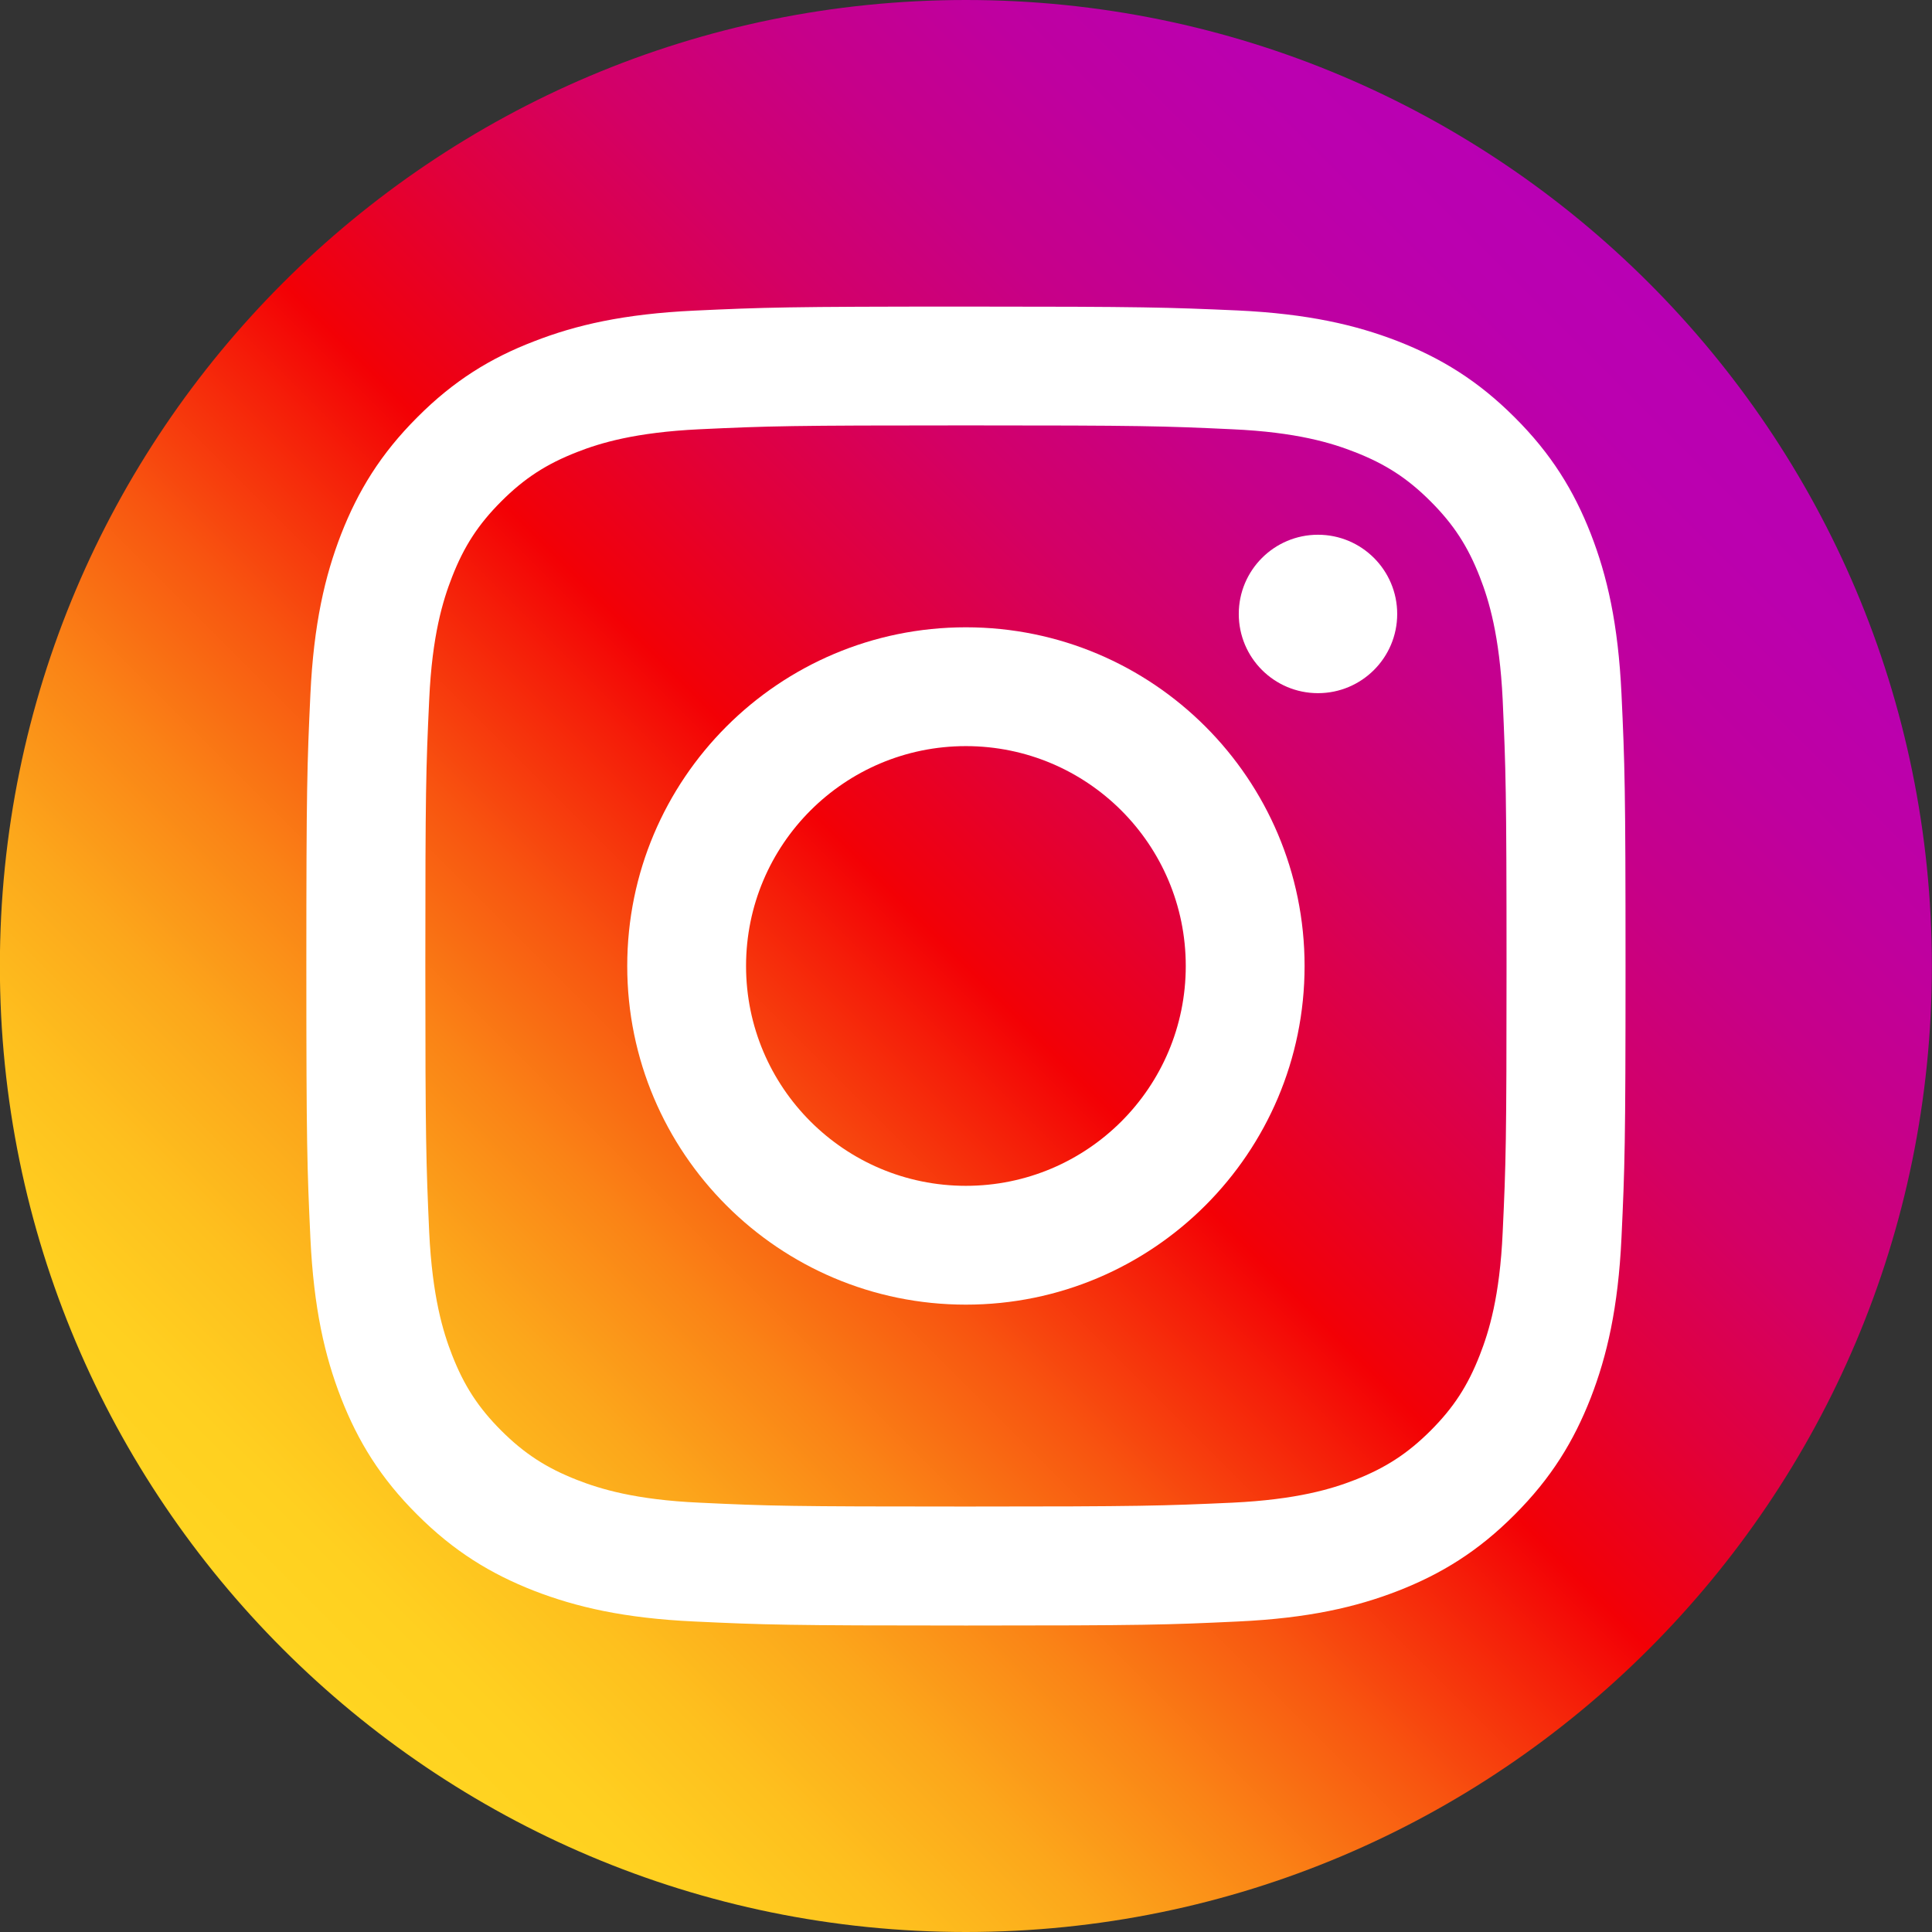 <svg width="32" height="32" viewBox="0 0 32 32" fill="none" xmlns="http://www.w3.org/2000/svg">
  <rect x="0" y="0" width="32" height="32" fill="#333333" stroke="none"/>
  <g clip-path="url(#clip0_14_635)">
    <path d="M15.998 32C7.163 32 -0.002 24.835 -0.002 16C-0.002 7.165 7.163 -0 15.998 -0C24.833 -0 31.998 7.165 31.998 16C31.998 24.835 24.833 32 15.998 32Z" fill="url(#paint0_linear_14_635)"/>
    <path d="M15.999 7.046C18.914 7.046 19.26 7.056 20.412 7.11C21.477 7.158 22.057 7.337 22.441 7.488C22.949 7.686 23.314 7.923 23.695 8.304C24.076 8.685 24.313 9.049 24.511 9.558C24.661 9.942 24.837 10.521 24.889 11.587C24.94 12.739 24.953 13.085 24.953 16C24.953 18.915 24.943 19.261 24.889 20.413C24.841 21.478 24.661 22.057 24.511 22.441C24.313 22.95 24.076 23.315 23.695 23.696C23.314 24.076 22.949 24.313 22.441 24.512C22.057 24.662 21.477 24.838 20.412 24.889C19.26 24.941 18.914 24.953 15.999 24.953C13.084 24.953 12.738 24.944 11.586 24.889C10.521 24.841 9.941 24.662 9.557 24.512C9.049 24.313 8.684 24.076 8.303 23.696C7.922 23.315 7.685 22.95 7.487 22.441C7.337 22.057 7.161 21.478 7.109 20.413C7.058 19.261 7.045 18.915 7.045 16C7.045 13.085 7.055 12.739 7.109 11.587C7.157 10.521 7.337 9.942 7.487 9.558C7.685 9.049 7.922 8.685 8.303 8.304C8.684 7.923 9.049 7.686 9.557 7.488C9.941 7.337 10.521 7.161 11.586 7.11C12.738 7.056 13.084 7.046 15.999 7.046ZM15.999 5.078C13.033 5.078 12.661 5.091 11.497 5.145C10.335 5.2 9.541 5.382 8.844 5.654C8.127 5.929 7.516 6.304 6.911 6.912C6.303 7.52 5.932 8.128 5.65 8.848C5.381 9.542 5.196 10.336 5.141 11.501C5.087 12.665 5.074 13.037 5.074 16.003C5.074 18.969 5.087 19.34 5.141 20.505C5.196 21.667 5.378 22.46 5.65 23.158C5.929 23.872 6.303 24.483 6.911 25.088C7.519 25.696 8.127 26.067 8.847 26.349C9.541 26.617 10.335 26.803 11.5 26.857C12.665 26.912 13.036 26.924 16.002 26.924C18.969 26.924 19.34 26.912 20.505 26.857C21.666 26.803 22.46 26.62 23.157 26.349C23.871 26.07 24.482 25.696 25.087 25.088C25.695 24.48 26.066 23.872 26.348 23.152C26.617 22.457 26.802 21.664 26.857 20.499C26.911 19.334 26.924 18.963 26.924 15.996C26.924 13.03 26.911 12.659 26.857 11.494C26.802 10.332 26.62 9.539 26.348 8.841C26.069 8.128 25.695 7.517 25.087 6.912C24.479 6.304 23.871 5.933 23.151 5.651C22.457 5.382 21.663 5.197 20.498 5.142C19.337 5.091 18.965 5.078 15.999 5.078Z" fill="white"/>
    <path d="M15.998 10.39C12.901 10.39 10.389 12.902 10.389 16C10.389 19.097 12.901 21.609 15.998 21.609C19.096 21.609 21.608 19.097 21.608 16C21.608 12.902 19.096 10.39 15.998 10.39ZM15.998 19.641C13.989 19.641 12.357 18.012 12.357 16C12.357 13.987 13.989 12.358 15.998 12.358C18.008 12.358 19.64 13.987 19.64 16C19.64 18.012 18.008 19.641 15.998 19.641Z" fill="white"/>
    <path d="M21.83 11.481C22.554 11.481 23.142 10.894 23.142 10.169C23.142 9.445 22.554 8.857 21.83 8.857C21.105 8.857 20.518 9.445 20.518 10.169C20.518 10.894 21.105 11.481 21.83 11.481Z" fill="white"/>
  </g>
  <defs>
    <linearGradient id="paint0_linear_14_635" x1="4.684" y1="27.314" x2="27.312" y2="4.686" gradientUnits="userSpaceOnUse">
      <stop stop-color="#FFD521"/>
      <stop offset="0.055" stop-color="#FFD020"/>
      <stop offset="0.124" stop-color="#FEC01E"/>
      <stop offset="0.2" stop-color="#FCA71B"/>
      <stop offset="0.282" stop-color="#FA8316"/>
      <stop offset="0.368" stop-color="#F85510"/>
      <stop offset="0.456" stop-color="#F51E09"/>
      <stop offset="0.5" stop-color="#F30005"/>
      <stop offset="0.503" stop-color="#F20007"/>
      <stop offset="0.597" stop-color="#E1003B"/>
      <stop offset="0.688" stop-color="#D30067"/>
      <stop offset="0.776" stop-color="#C70088"/>
      <stop offset="0.859" stop-color="#BF00A0"/>
      <stop offset="0.936" stop-color="#BB00AF"/>
      <stop offset="1" stop-color="#B900B4"/>
    </linearGradient>
    <clipPath id="clip0_14_635">
      <rect width="32" height="32" fill="white"/>
    </clipPath>
  </defs>
</svg>
